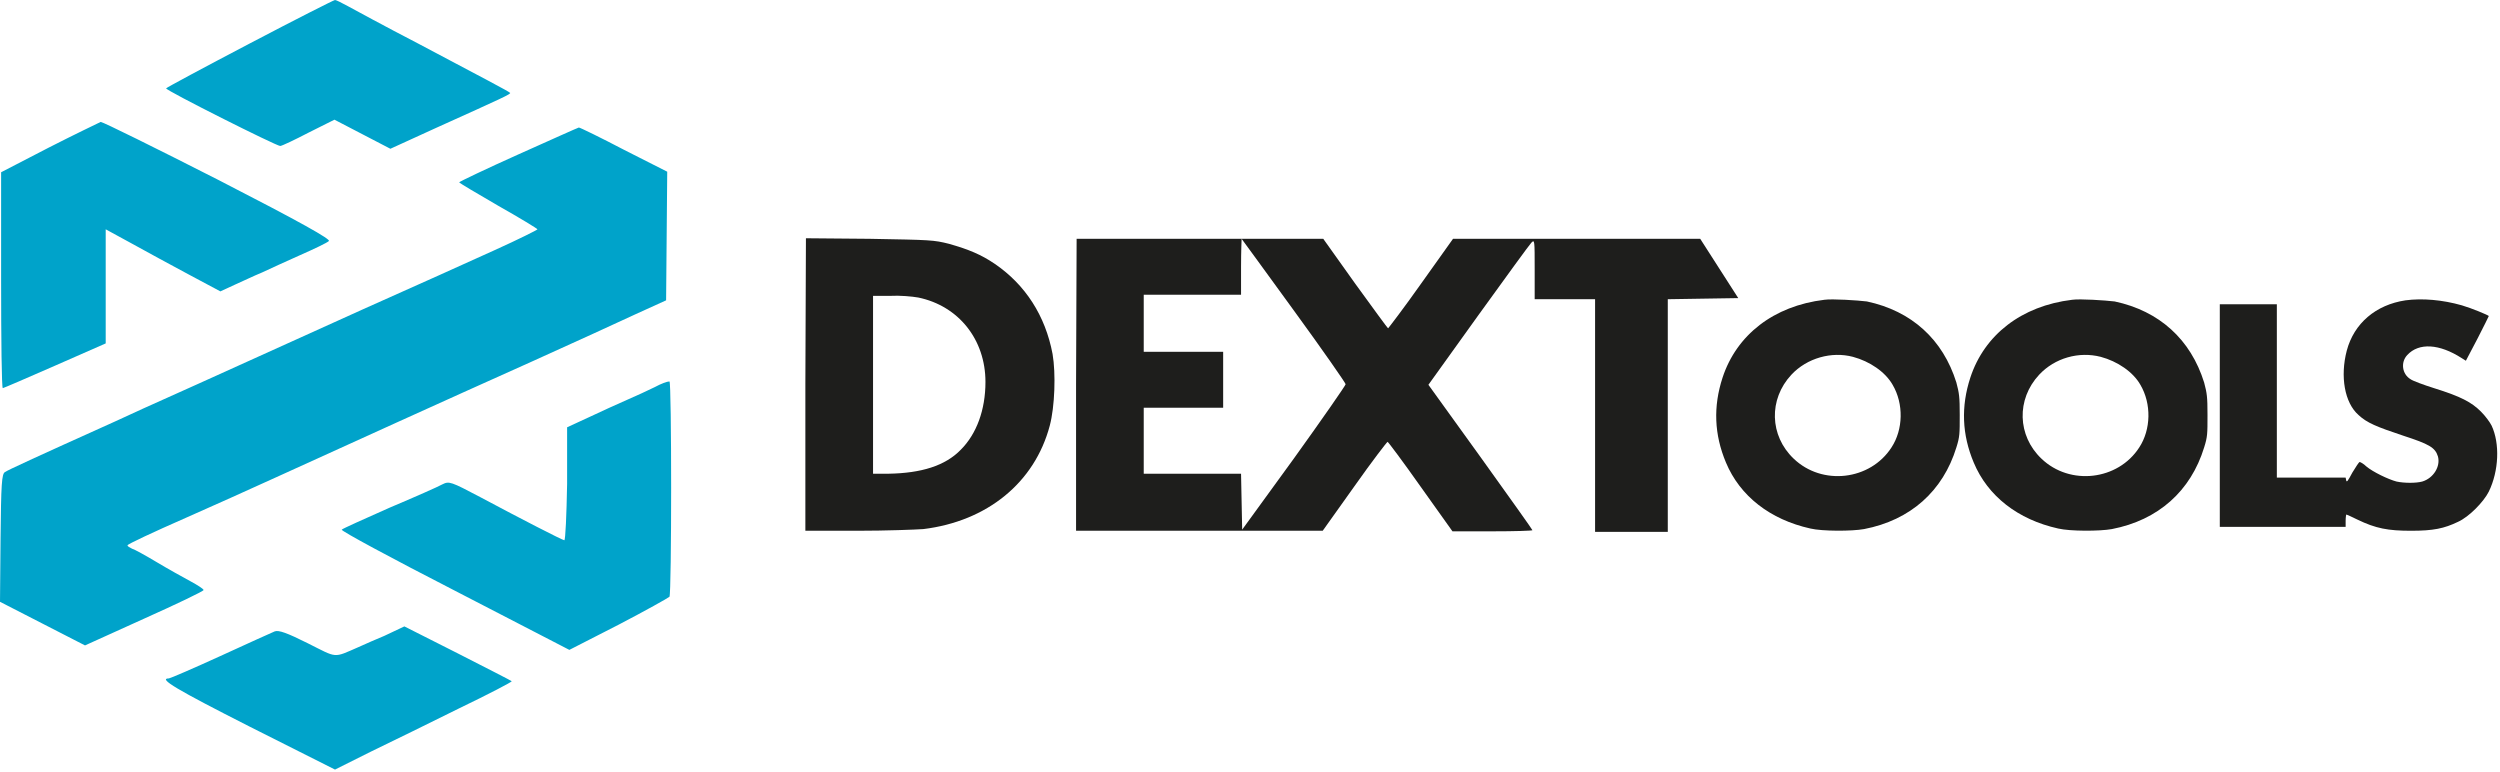 <svg width="447" height="138" viewBox="0 0 447 138" fill="none" xmlns="http://www.w3.org/2000/svg">
<path d="M326.2 53.6C317.1 54.7 310.5 59.9 308 67.5C306.3 72.7 306.5 77.7 308.6 82.7C311.1 88.7 316.5 92.9 323.7 94.5C325.8 95 331.1 95 333.3 94.6C341.6 93 347.4 87.8 349.8 80C350.4 78.1 350.4 77.6 350.4 74.2C350.4 70.9 350.3 70.3 349.8 68.4C347.4 60.7 341.8 55.6 333.8 53.9C332.2 53.7 327.6 53.4 326.2 53.6ZM331.3 63.8C334.3 64.6 337.1 66.5 338.4 68.8C340.4 72.2 340.3 76.8 338.2 80C334.4 85.9 325.8 86.9 320.7 82C316.4 77.9 316.2 71.4 320.3 67C323.1 64 327.5 62.8 331.3 63.8Z" fill="#1E1E1C"/>
<path d="M370.501 53.6C361.401 54.7 354.801 59.9 352.301 67.5C350.601 72.7 350.801 77.7 352.901 82.7C355.401 88.7 360.801 92.9 368.001 94.5C370.101 95 375.401 95 377.601 94.6C385.901 93 391.701 87.8 394.101 80C394.701 78.1 394.701 77.6 394.701 74.2C394.701 70.9 394.601 70.3 394.101 68.4C391.701 60.7 386.101 55.6 378.101 53.9C376.401 53.7 371.901 53.4 370.501 53.6ZM375.601 63.8C378.601 64.6 381.401 66.5 382.701 68.8C384.701 72.2 384.601 76.8 382.501 80C378.701 85.9 370.101 86.9 365.001 82C360.701 77.9 360.501 71.4 364.601 67C367.401 64 371.701 62.8 375.601 63.8Z" fill="#1E1E1C"/>
<path d="M430.1 53.7C424.8 54.5 420.9 57.8 419.6 62.7C418.4 67.3 419.2 72 421.7 74.2C423.2 75.6 424.9 76.3 429.7 77.9C434.3 79.4 435.4 80 435.9 81.6C436.4 83.4 435.1 85.5 433.1 86.1C432 86.4 429.9 86.4 428.5 86.1C427 85.7 424.3 84.4 423.1 83.4C422.6 82.9 422 82.6 421.9 82.6C421.8 82.6 421.2 83.5 420.6 84.5C419.8 86 419.6 86.3 419.5 85.9L419.4 85.4H407.1V54.4H396.9V94.2H419.4V93.1C419.4 92.5 419.5 92 419.5 92C419.6 92 420.5 92.4 421.5 92.9C424.8 94.5 427 94.9 431.1 94.9C435.1 94.9 437 94.5 439.5 93.3C441.5 92.4 444.1 89.7 445 87.9C446.8 84.2 447 79.3 445.5 76.1C445.2 75.5 444.4 74.4 443.6 73.6C441.9 71.9 440 70.9 435.2 69.4C433.3 68.8 431.4 68.1 431 67.8C429.5 66.9 429.2 64.8 430.4 63.5C432.5 61.2 436.2 61.5 440.1 64L440.9 64.5L443 60.5C444.1 58.4 445 56.5 445 56.5C444.8 56.3 441.9 55.1 440.2 54.6C436.7 53.6 433.1 53.3 430.1 53.7Z" fill="#1E1E1C"/>
<path d="M144 68.7V94.9H153.3C158.4 94.9 163.7 94.7 165.1 94.6C176.5 93.2 185 86.3 187.7 76.1C188.6 72.7 188.8 66.8 188.2 63.3C186.9 56.4 183.3 50.9 177.9 47.2C175.4 45.5 173.2 44.6 169.7 43.6C166.9 42.9 166.5 42.9 155.5 42.7L144.1 42.6L144 68.7ZM164.2 53.2C171.4 54.7 176.2 60.7 176.2 68.3C176.2 73.3 174.6 77.6 171.8 80.4C169 83.3 164.7 84.6 158.9 84.7H156.1V52.9H159.2C160.8 52.8 163.1 53 164.2 53.2Z" fill="#1E1E1C"/>
<path d="M192.4 68.7V94.9H236.5L242.2 86.9C245.3 82.5 248 79 248.1 79C248.2 79 250.9 82.6 254 87L259.7 95H266.9C270.8 95 274 94.9 274 94.8C274 94.7 269.8 88.8 264.7 81.7L255.4 68.8L264.3 56.4C269.2 49.6 273.5 43.7 273.8 43.4C274.4 42.8 274.4 42.9 274.4 48.2V53.5H285.2V95.1H298.2V53.5L304.5 53.4L310.8 53.3L307.4 48L304 42.7H259.8L254.1 50.7C251 55.1 248.3 58.6 248.2 58.7C248.1 58.7 245.5 55.1 242.3 50.7L236.6 42.7H192.5L192.4 68.7ZM231.4 55.6C236.5 62.6 240.6 68.5 240.6 68.7C240.6 68.9 236.5 74.8 231.4 81.9L222.1 94.7L222 89.7L221.9 84.7H204.5V72.9H218.7V62.9H204.5V52.7H221.9V47.7C221.9 45 222 42.7 222 42.7C222.1 42.8 226.3 48.6 231.4 55.6Z" fill="#1E1E1C"/>
<path fill-rule="evenodd" clip-rule="evenodd" d="M44.6 7.8C36.4 12.1 29.7 15.7 29.7 15.8C29.7 16.2 49.4 26.1 50.1 26.1C50.4 26.1 52.7 25 55.2 23.7L59.8 21.4L64.8 24L69.8 26.6L77.9 22.9C90.1 17.4 91.4 16.8 91.2 16.6C90.9 16.3 86.5 14 74.6 7.7C68.8 4.7 63.3 1.7 62.2 1.1C61.1 0.5 60.1 0 59.9 0C59.7 0 52.8 3.5 44.6 7.8ZM8.7 26.4L0.2 30.8V50.1C0.2 60.7 0.3 69.4 0.5 69.4C0.6 69.4 4.8 67.6 9.8 65.4L18.9 61.4V41L23.3 43.4C26.7 45.3 30.1 47.1 33.6 49L39.4 52.1L42 50.9C43.6 50.2 45.2 49.4 46.9 48.7C48.2 48.1 51.2 46.7 53.7 45.6C56.2 44.5 58.5 43.4 58.8 43.1C59.2 42.8 53.9 39.8 39.1 32.2C27.9 26.5 18.4 21.8 18 21.8C17.6 22 13.4 24 8.7 26.4ZM92.7 27.6C86.9 30.2 82.1 32.5 82.1 32.6C82.1 32.7 85.3 34.6 89.1 36.8C93 39 96.1 40.9 96.1 41C96.1 41.1 92.7 42.8 88.5 44.7C84.3 46.6 73.7 51.4 64.9 55.3L35.5 68.6C28.1 71.9 21.5 74.9 20.7 75.3C5.6 82.1 1.5 84 0.9 84.4C0.3 84.7 0.2 86.6 0.1 96.2L0 107.6L7.6 111.5L15.2 115.4L25.8 110.6C31.6 108 36.4 105.7 36.4 105.5C36.4 105.3 35.3 104.6 34 103.9C32.7 103.2 30 101.7 28 100.5C26 99.3 24 98.2 23.6 98.1C23.2 97.9 22.8 97.7 22.8 97.5C22.8 97.3 27.5 95.1 33.2 92.6C44.3 87.7 52.7 83.8 70.8 75.6C78.9 71.9 87 68.3 95.2 64.6C102.3 61.4 110.6 57.6 113.6 56.2L119.1 53.7L119.2 42.2L119.3 30.7L111.6 26.8C107.4 24.6 103.7 22.8 103.5 22.8C103.4 22.8 98.5 25 92.7 27.6ZM117.1 69.2C115.9 69.8 113.7 70.8 112.1 71.5C110.5 72.2 107.4 73.6 105.3 74.6L101.4 76.4V86.5C101.3 92.1 101.1 96.6 100.9 96.6C100.4 96.5 93.2 92.8 85.9 88.9C80.6 86.1 80.3 86 79.1 86.6C78.4 87 74.1 88.9 69.6 90.8C65.1 92.8 61.3 94.5 61.1 94.7C60.9 94.9 70 99.8 81.3 105.6L101.8 116.2L110.6 111.7C115.4 109.2 119.5 106.9 119.7 106.7C120.1 106.1 120.1 68.1 119.7 68.2C119.3 68.2 118.2 68.6 117.1 69.2ZM68.7 113.7C67.2 114.3 65.7 115 64.1 115.7C59.5 117.7 60.4 117.7 55 115C51.4 113.2 49.8 112.6 49.1 112.9C48.6 113.1 44.2 115.1 39.4 117.3C34.6 119.5 30.4 121.3 30.2 121.3C28.2 121.3 31.6 123.3 44.6 129.9L59.9 137.6L66.3 134.4C69.8 132.7 77 129.2 82.2 126.6C87.4 124.1 91.6 121.9 91.5 121.8C91.4 121.7 87.1 119.5 81.8 116.8L72.3 112L68.7 113.7Z" fill="#00A3CA"/>
</svg>
